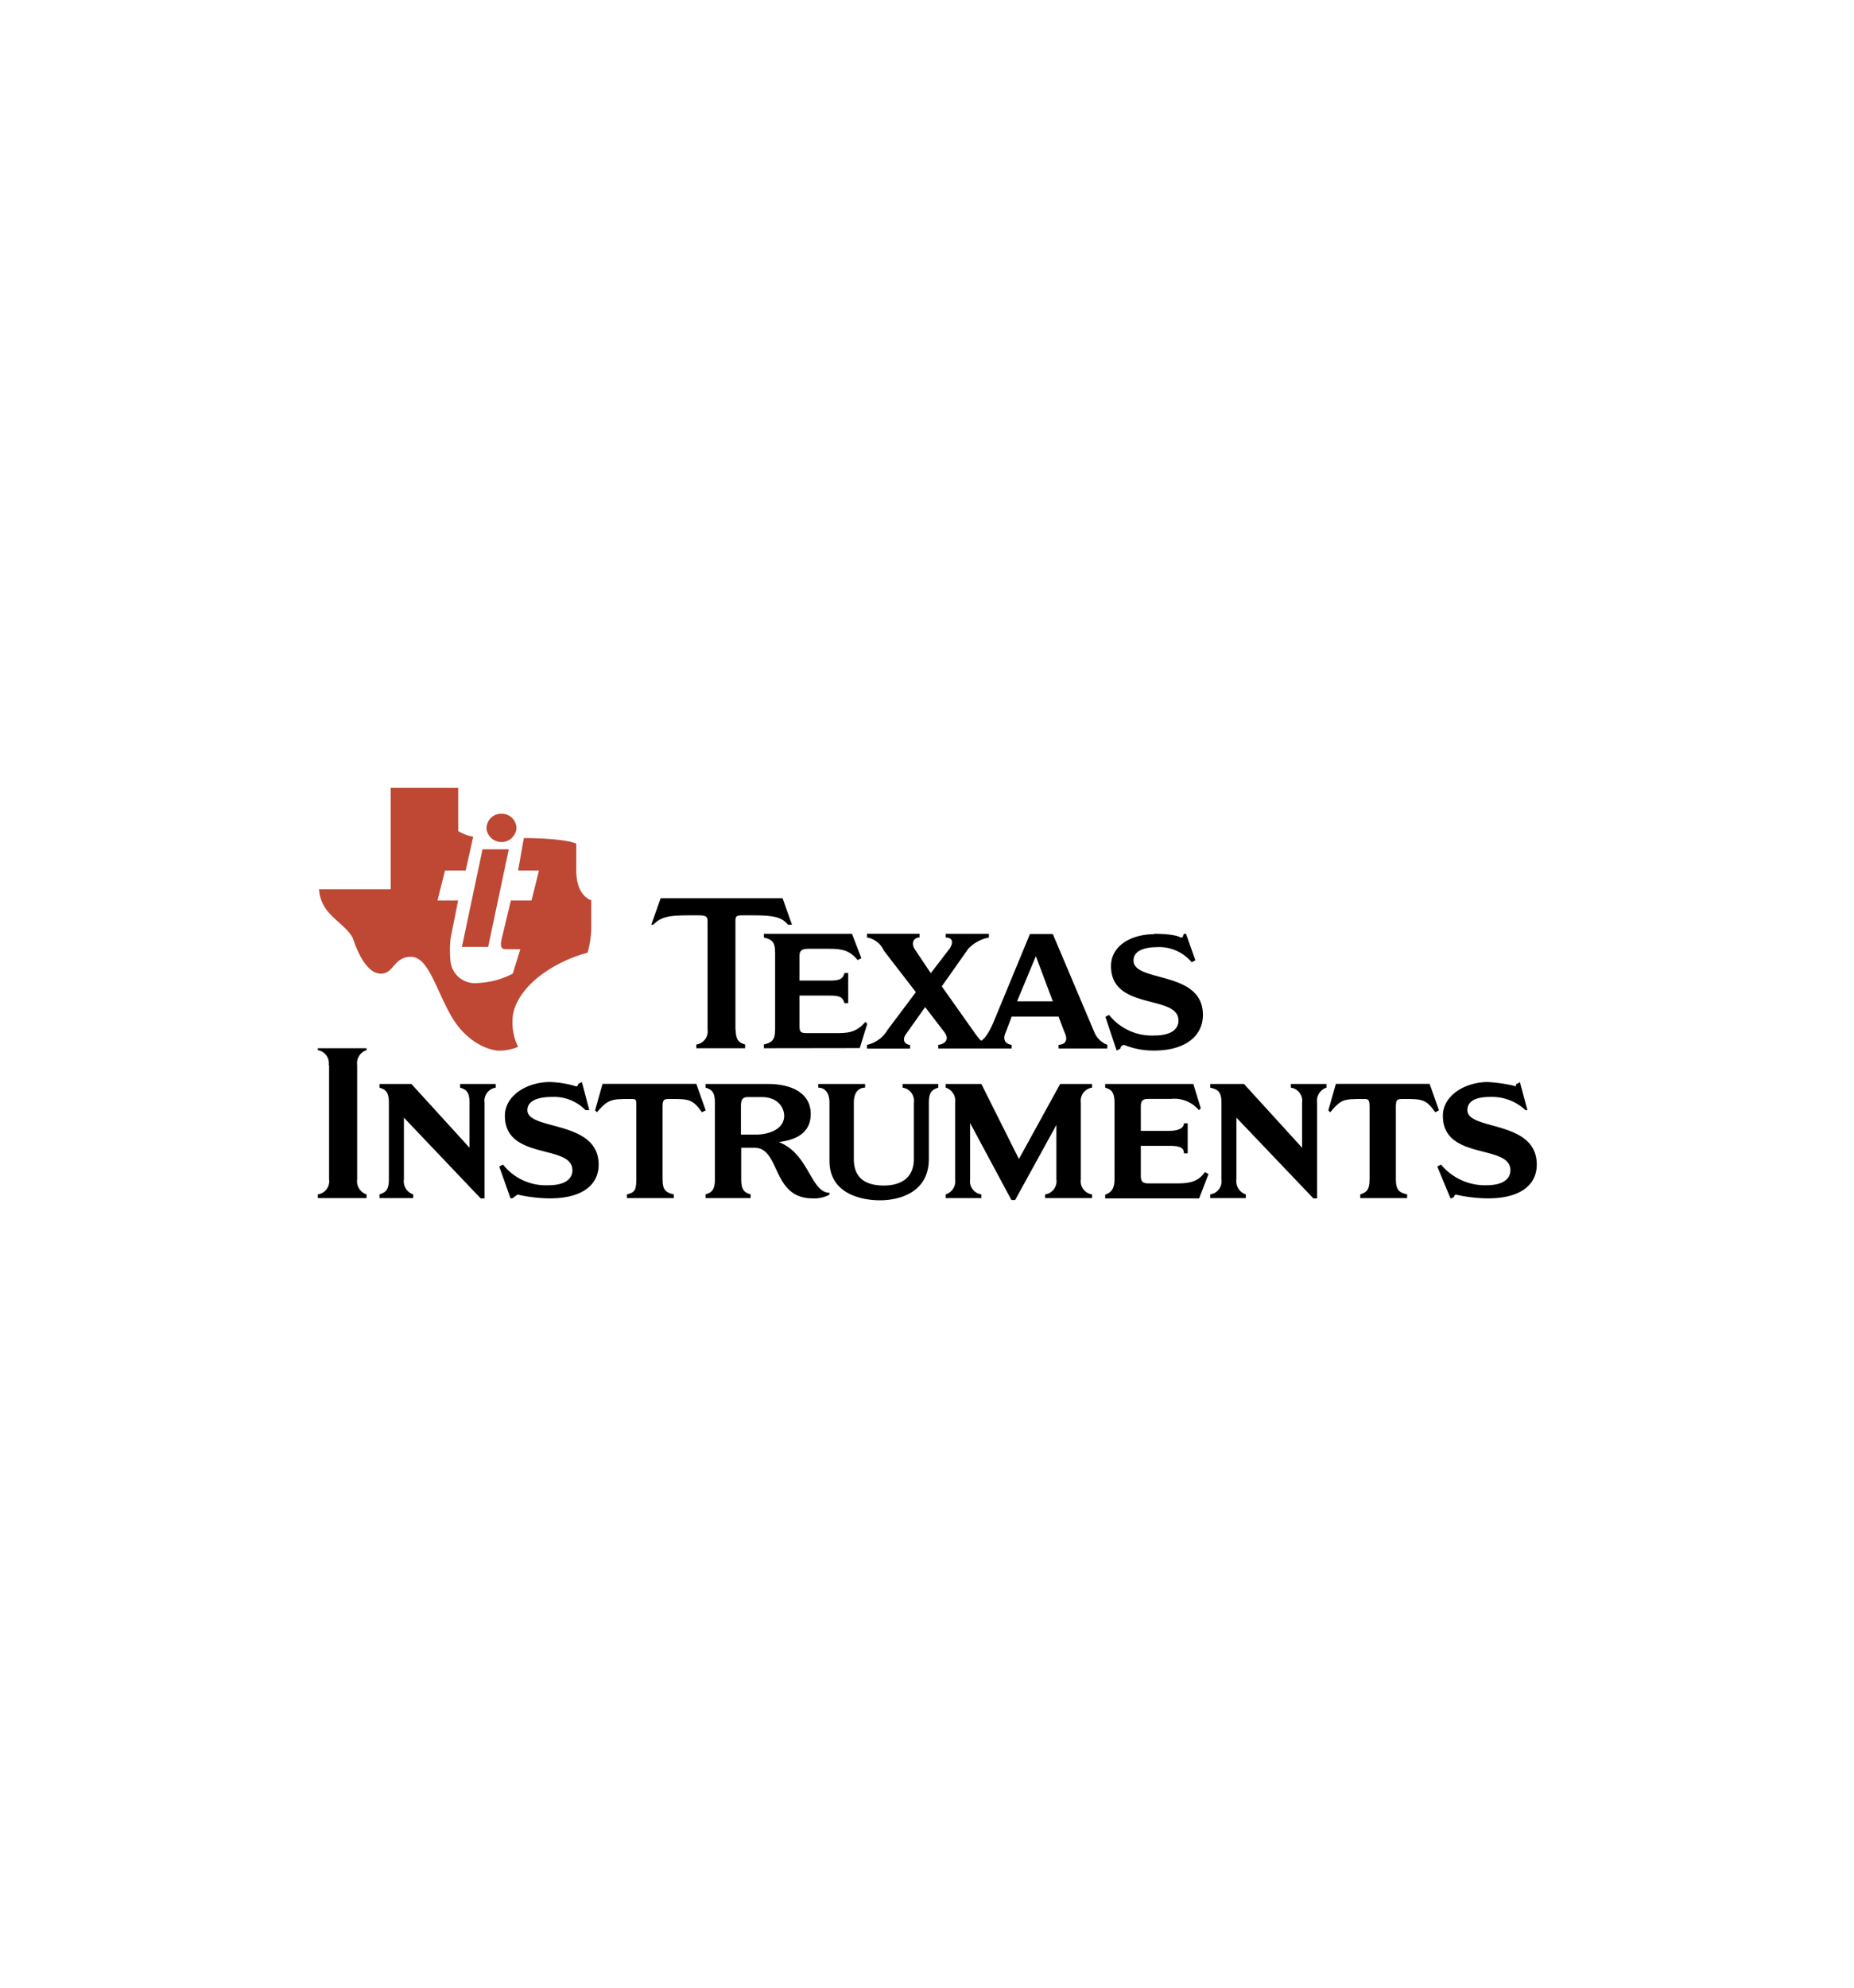 <svg id="Layer_1" data-name="Layer 1" xmlns="http://www.w3.org/2000/svg" viewBox="0 0 280 300"><defs><style>.cls-1{fill:#be4834;}.cls-1,.cls-2{fill-rule:evenodd;}</style></defs><path class="cls-1" d="M79.1,126.49c3.12,0,6.8.28,7.93.85v4c0,4,2.27,4.53,2.27,4.53v3.68a14.64,14.64,0,0,1-.57,4.25,20.83,20.83,0,0,0-7.08,3.4c-2.26,1.7-4.25,4.25-4.25,6.8a8.3,8.3,0,0,0,.85,4,7.45,7.45,0,0,1-3.11.57c-2.55-.29-5.38-2.27-7.08-5.38-2.27-4-3.4-8.78-6-8.78s-2.55,2.54-4.53,2.54c-2.27,0-3.69-3.68-4.25-5.38-1.42-2.55-4.82-3.4-5.1-7.36H59v-15.3h10.2v6.52a6.34,6.34,0,0,0,2.27.85l-1.14,5.1H67.21l-1.14,4.53h3.12l-1.13,5.66a15.71,15.71,0,0,0,0,3.69,3.68,3.68,0,0,0,4,3.11,12.52,12.52,0,0,0,5.38-1.42l1.14-3.68h-2c-.56,0-1.13,0-.85-1.41l1.42-5.95h3.12l1.13-4.53H78.25l.85-4.82Z"/><polygon class="cls-1" points="72.87 128.19 76.84 128.19 73.72 142.92 69.76 142.92 72.87 128.19 72.87 128.19"/><path class="cls-1" d="M75.7,122.81A2.23,2.23,0,0,1,78,125.07a2.28,2.28,0,0,1-4.53,0,2.23,2.23,0,0,1,2.26-2.26Z"/><path class="cls-2" d="M174.27,140.94c2.27,0,3.68.28,4,.56.56,0,.28-.28.56-.56h.29l1.41,4-.56.29a6.41,6.41,0,0,0-5.38-2.27c-1.14,0-3.4.28-3.4,2,0,3.4,10.48,1.42,10.48,8.22,0,3.11-2.55,5.38-7.37,5.38a11.87,11.87,0,0,1-4.53-.85.61.61,0,0,0-.57.56l-.56.29-1.7-5.1.56-.28a8.23,8.23,0,0,0,6.8,3.11c2.83,0,3.68-1.13,3.68-2.26,0-4-10.19-1.42-10.19-8.22,0-3.11,3.11-4.81,6.51-4.81Z"/><path class="cls-2" d="M115.36,158.21v-.56c1.13-.29,1.7-.57,1.7-2.27V143.77c0-1.7-.57-2-1.7-2.27v-.56h13.31l1.42,3.68-.57.28c-1.13-1.41-2.27-1.7-4.25-1.7h-3.11c-1.14,0-1.42.29-1.42,1.14V148h4.53c1.7,0,2-.29,2.27-1.14h.56v4.54h-.56c-.29-.85-.57-1.14-2.27-1.14h-4.53v4.54c0,1.13.28,1.13,1.42,1.13h4c1.7,0,3.12,0,4.53-1.7l.29.28-1.14,3.68Z"/><path class="cls-2" d="M111.11,155.38c0,1.7.57,2,1.42,2.27v.56h-7.37v-.56a2,2,0,0,0,1.7-2.27V139c0-.85-.57-.85-1.7-.85-3.68,0-5.1,0-6.51,1.42h-.29l1.42-4h18.41l1.42,4H119c-1.13-1.42-2.83-1.42-6.51-1.42-1.14,0-1.42,0-1.42.85v16.43Z"/><path class="cls-2" d="M138.3,149.72l-4.81-6.23a3.44,3.44,0,0,0-2.55-2v-.56h7.93v.56c-.85,0-1.42.85-.57,2l2.27,3.39,2.83-3.68c.57-.85.57-1.7-.57-1.7v-.56h6.52v.56a5.77,5.77,0,0,0-3.12,1.7l-4,5.67,4.81,6.79a10.86,10.86,0,0,0,1.13,1.42s.85-.28,2-3.11l5.38-13H159l6.23,14.72a3.44,3.44,0,0,0,2,2v.56h-7.36v-.56c.56,0,1.7-.29.85-2l-.85-2.26h-7.08l-.85,2.26c-.85,1.7.56,2,.85,2v.56H141.7v-.56c.57,0,2-.57.85-2L139.72,152l-2.84,4c-.85,1.13,0,1.7.57,1.7v.56h-6.51v-.56a4.76,4.76,0,0,0,3.11-2.27l4.25-5.66Zm18.13-5.38-2.83,6.79H159l-2.55-6.79Z"/><path class="cls-2" d="M49.65,160.76A2,2,0,0,0,48,158.5v-.29h7.36v.29a2.06,2.06,0,0,0-1.42,2.26V178a2.08,2.08,0,0,0,1.42,2.27v.56H48v-.56a2,2,0,0,0,1.7-2.27V160.76Z"/><path class="cls-2" d="M73.16,180.87h-.57L61,168.69V178a2.08,2.08,0,0,0,1.41,2.27v.56h-5.1v-.56c.85-.29,1.42-.57,1.42-2.27V166.43c0-1.7-.57-2-1.42-2.27v-.56h4.82l8.78,9.63v-6.8c0-1.7-.57-2-1.42-2.27v-.56h5.38v.56a2,2,0,0,0-1.69,2.27v14.44Z"/><path class="cls-2" d="M140.28,174.93c0,5.09-4.53,6.23-7.36,6.23-3.12,0-7.65-1.14-7.65-5.95v-8.78c0-1.7-.85-2.27-1.7-2.27v-.56h7.08v.56c-.85,0-1.7.57-1.7,2.27v8.5c0,2.83,1.7,4,4.54,4,2.54,0,4.53-1.13,4.53-4v-8.5a2,2,0,0,0-1.7-2.27v-.56h5.38v.56c-.85.29-1.42.57-1.42,2.27v8.5Z"/><path class="cls-2" d="M96.1,167c0-1.13,0-1.13-.85-1.13-2.83,0-3.4,0-5.1,2l-.28-.28,1.13-4h14.16l1.42,4-.57.28c-1.41-2-2-2-4.81-2-.85,0-1.14,0-1.14,1.13v11c0,1.7.57,2,1.7,2.27v.56H94.68v-.56c1.13-.29,1.42-.57,1.42-2.27V167Z"/><path class="cls-2" d="M83.07,163.31a15.79,15.79,0,0,1,3.68.57c.57.28.57-.28.57-.28l.56-.29L89,167.56h-.57a6.63,6.63,0,0,0-5.1-2c-1.41,0-3.68.28-3.68,2,0,3.12,10.76,1.42,10.76,8.21,0,3.12-2.55,5.1-7.36,5.1a22.81,22.81,0,0,1-4.82-.56c-.28,0-.28.28-.56.28,0,.28-.57.28-.57.28l-1.7-4.81.57-.29a8.22,8.22,0,0,0,6.8,3.12c2.83,0,3.68-1.13,3.68-2.27,0-4-10.2-1.41-10.2-8.21,0-3.11,3.4-5.1,6.8-5.1Z"/><path class="cls-2" d="M163.23,178a2,2,0,0,0,1.7,2.27v.56h-7.09v-.56a2,2,0,0,0,1.7-2.27v-8.21l-6.23,11.33h-.56l-6.24-11.62V178a2,2,0,0,0,1.7,2.27v.56h-5.38v-.56a2.08,2.08,0,0,0,1.42-2.27V166.43a2.08,2.08,0,0,0-1.42-2.27v-.56h5.38l5.67,11.33,6.23-11.33h4.82v.56a2,2,0,0,0-1.7,2.27V178Z"/><path class="cls-2" d="M198.91,180.87h-.56l-11.62-12.18V178a2.08,2.08,0,0,0,1.42,2.27v.56h-5.38v-.56a2,2,0,0,0,1.7-2.27V166.43c0-1.7-.57-2-1.7-2.27v-.56h5.1l8.78,9.63v-6.8a2,2,0,0,0-1.7-2.27v-.56h5.38v.56a2.08,2.08,0,0,0-1.42,2.27v14.44Z"/><path class="cls-2" d="M166.91,180.87v-.56c.85-.29,1.41-.85,1.41-2.27V166.43c0-1.7-.56-2-1.41-2.27v-.56h13.31l1.13,3.68-.28.28a4.85,4.85,0,0,0-4.25-1.7h-3.4c-.85,0-1.13.28-1.13,1.13v3.69h4.25c1.7,0,2.26-.57,2.26-1.14h.57v4.54h-.57c0-.85-.56-1.14-2.26-1.14h-4.25v4.53c0,.85.28,1.14,1.13,1.14h4c1.7,0,3.4,0,4.53-1.7l.57.28-1.42,3.68Z"/><path class="cls-2" d="M206.84,167c0-1.13-.28-1.13-.84-1.13-3.12,0-3.4,0-5.1,2l-.29-.28,1.14-4h14.16l1.41,4-.56.28c-1.42-2-2-2-4.82-2-.85,0-1.13,0-1.13,1.13v11c0,1.7.57,2,1.7,2.27v.56h-7.08v-.56c.85-.29,1.41-.57,1.41-2.27V167Z"/><path class="cls-2" d="M224.69,163.31a24.59,24.59,0,0,1,4,.57c.29.28.29-.28.29-.28a1,1,0,0,0,.56-.29l1.14,4.25h-.29a7.39,7.39,0,0,0-5.38-2c-1.41,0-3.4.28-3.4,2,0,3.12,10.48,1.42,10.48,8.21,0,3.12-2.55,5.1-7.36,5.1a22.81,22.81,0,0,1-4.82-.56.27.27,0,0,0-.28.28.88.88,0,0,1-.57.28l-2-4.81.57-.29a8.63,8.63,0,0,0,6.8,3.12c2.83,0,3.68-1.13,3.68-2.27,0-4-10.2-1.41-10.2-8.21,0-3.11,3.4-5.1,6.8-5.1Z"/><path class="cls-2" d="M115.92,163.6c3.69,0,6.52,1.41,6.52,4.53,0,3.4-3.12,4-4.82,4.25,4.54,1.7,4.82,7.64,7.65,7.64v.29a4.83,4.83,0,0,1-2.55.56c-6.23,0-4.81-7.64-8.78-7.64h-2V178c0,1.7.57,2,1.42,2.27v.56h-6.8v-.56c.85-.29,1.41-.57,1.41-2.27V166.43c0-1.7-.56-2-1.41-2.27v-.56Zm-4,7.64h2.27c2,0,4.24-.85,4.24-2.83,0-1.13-.85-2.83-3.4-2.83h-2c-.85,0-1.13.28-1.13,1.41v4.25Z"/></svg>